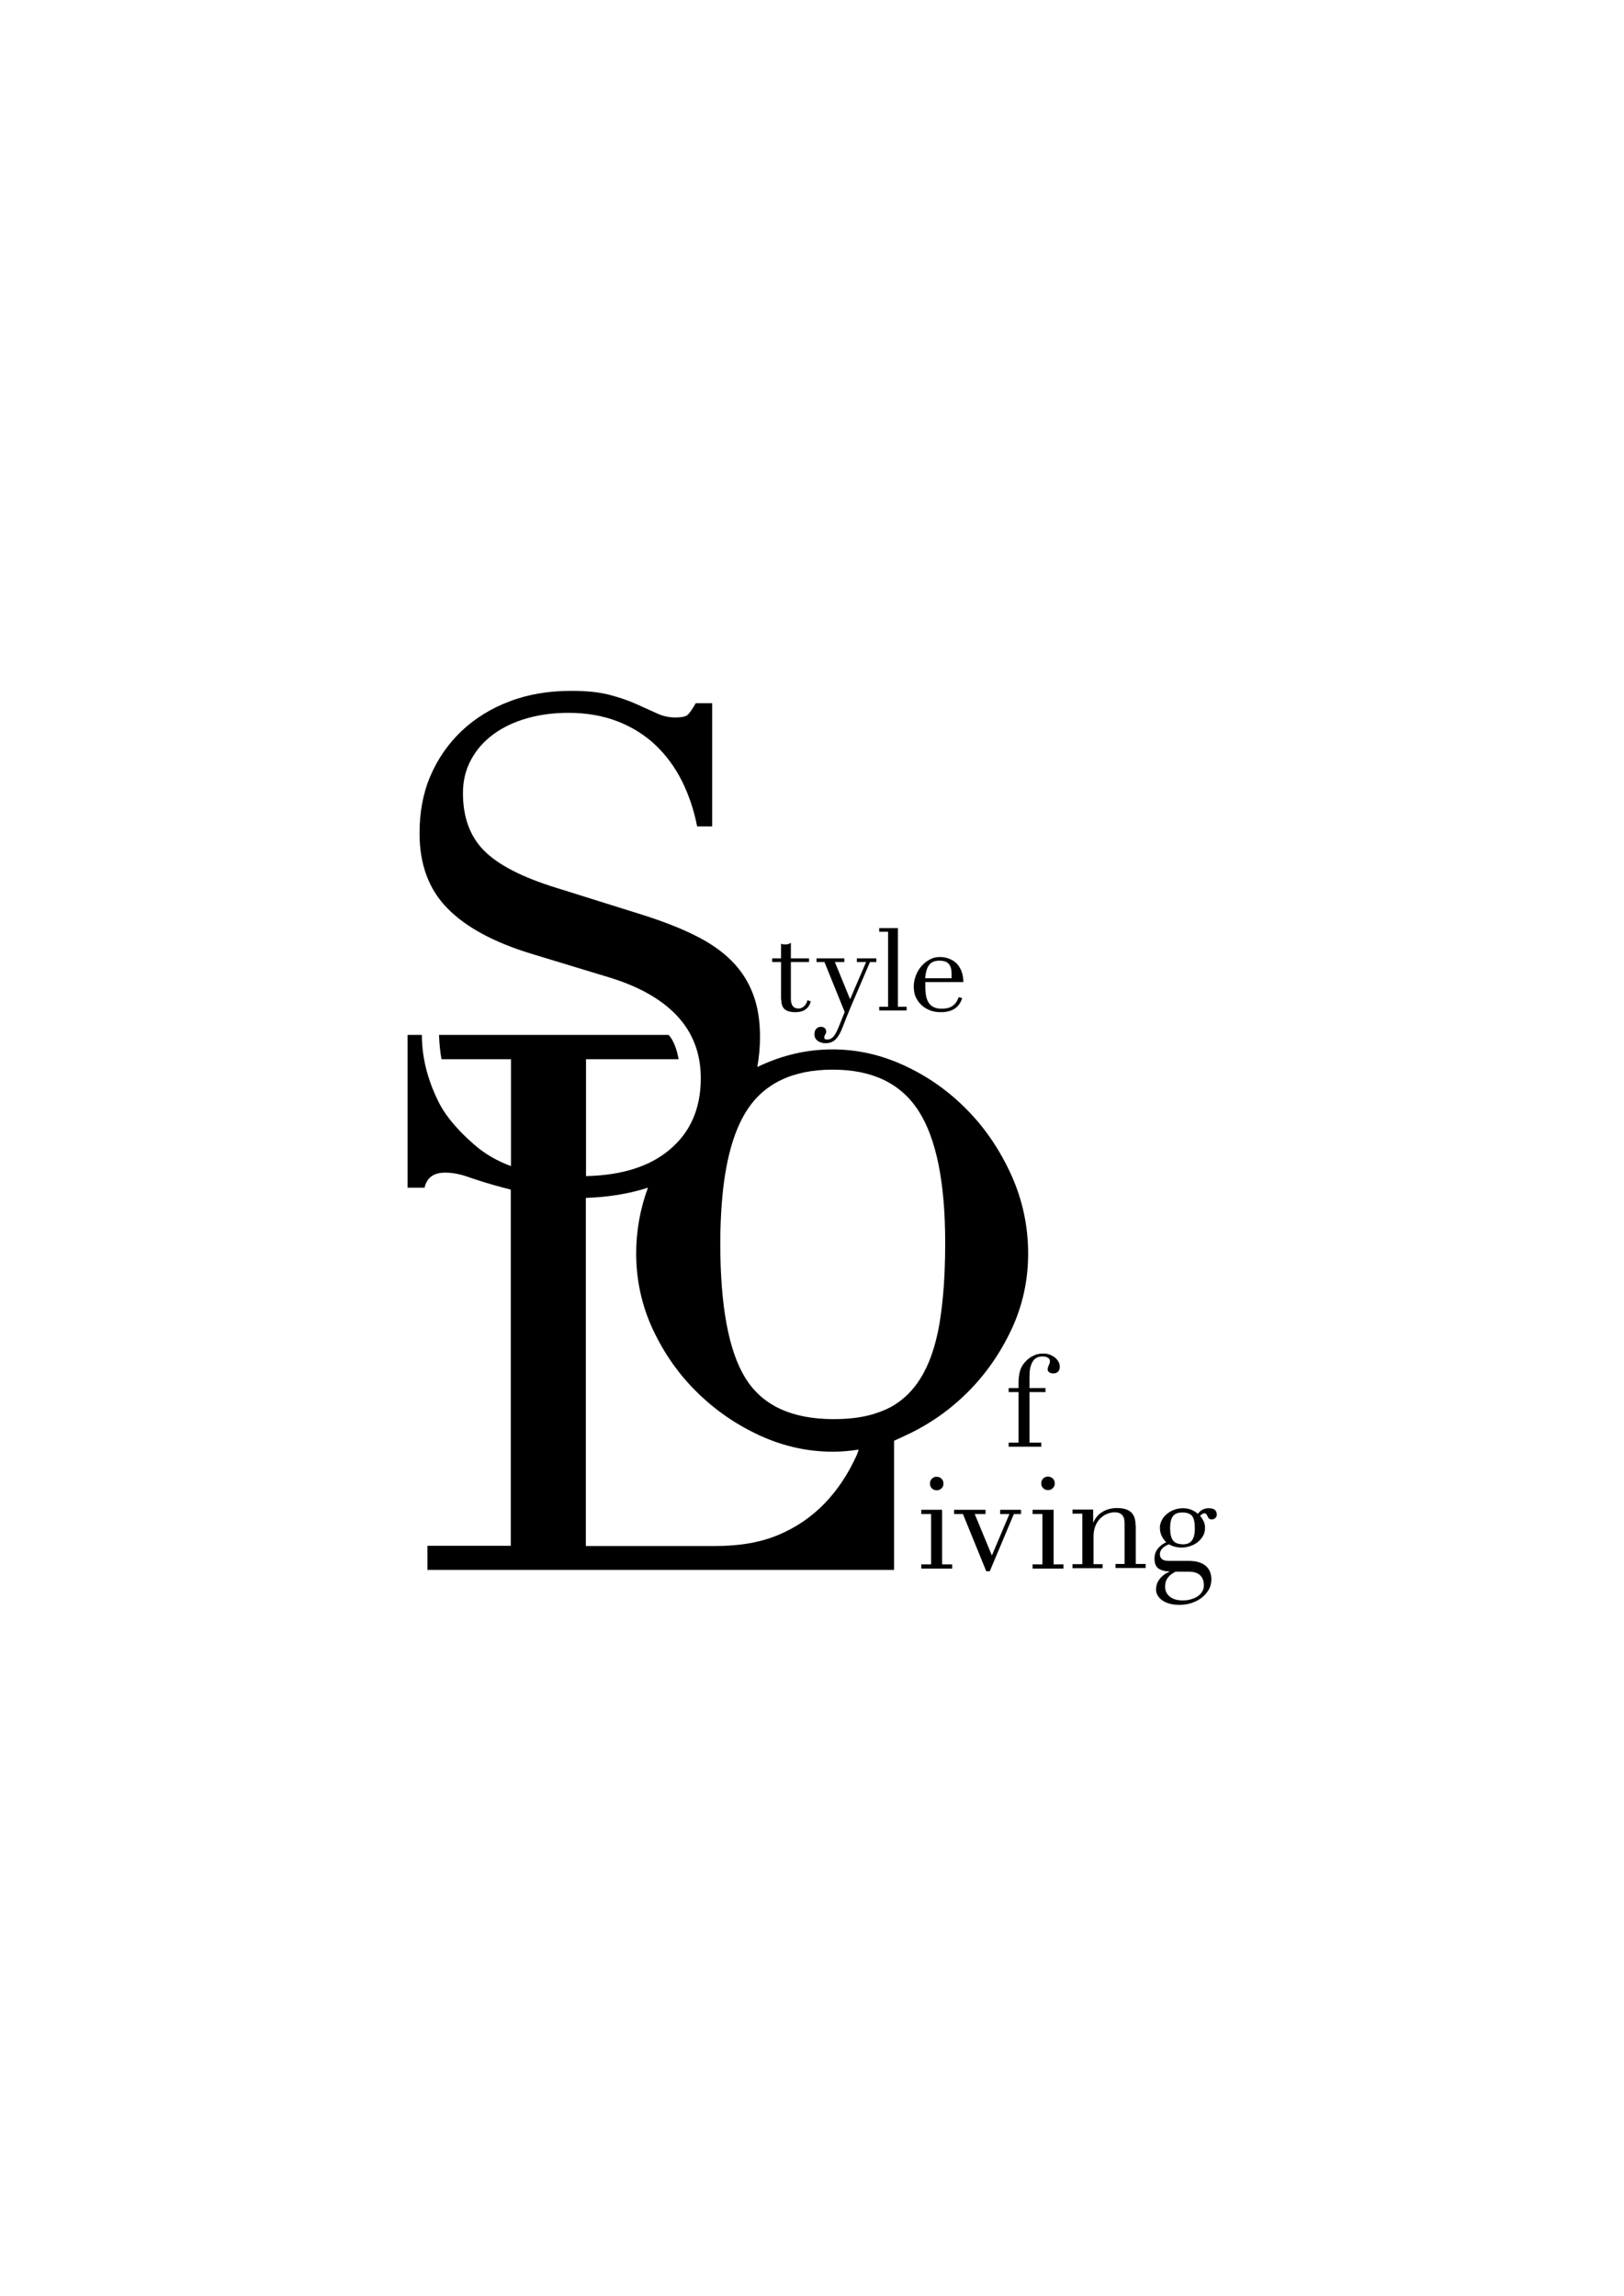 <?xml version="1.0" encoding="utf-8"?>
<!-- Generator: Adobe Illustrator 20.0.0, SVG Export Plug-In . SVG Version: 6.00 Build 0)  -->
<svg version="1.1" id="Style_of_living" xmlns="http://www.w3.org/2000/svg" xmlns:xlink="http://www.w3.org/1999/xlink" x="0px"
	 y="0px" viewBox="0 0 841.9 1190.6" style="enable-background:new 0 0 841.9 1190.6;" xml:space="preserve">
<g>
	<path d="M524.4,689.2c5.8-12.4,8.6-25.5,8.6-39.3c0-14.1-2.9-27.6-8.6-40.4c-5.8-12.8-13.3-24.1-22.7-33.7
		c-9.4-9.7-20.2-17.4-32.4-23.1c-12.3-5.8-24.9-8.6-37.8-8.6c-13,0-25.6,2.9-37.8,8.6c-0.4,0.2-0.7,0.4-1.1,0.5
		c0.9-5.1,1.4-10.3,1.4-15.6c0-8.5-1.2-15.9-3.7-22.4c-2.5-6.5-6.2-12.2-11.1-17.1c-4.9-4.9-11.2-9.3-18.9-13.1
		c-7.6-3.8-16.6-7.3-27-10.6L288,460.2c-17.4-5.4-29.8-11.8-37.1-19.2c-7.3-7.4-10.9-17.3-10.9-29.8c0-6.4,1.4-12.1,4.2-17.3
		c2.8-5.2,6.7-9.6,11.6-13.2c4.9-3.6,10.8-6.4,17.5-8.3c6.7-1.9,13.8-2.8,21.4-2.8c9.4,0,17.9,1.5,25.4,4.4
		c7.5,2.9,14.1,7,19.6,12.2c5.5,5.2,10.1,11.4,13.8,18.7c3.6,7.3,6.3,15.2,7.9,23.6h7.8v-63.9h-8.5c-1.9,3.3-3.4,5.4-4.4,6.2
		c-1.1,0.8-3.1,1.2-6.2,1.2c-3.3,0-6.5-0.7-9.5-2.1c-3.1-1.4-6.6-3-10.6-4.8c-4-1.8-8.6-3.4-13.9-4.8c-5.3-1.4-11.9-2.1-19.9-2.1
		c-11.8,0-22.5,1.8-32.1,5.5c-9.6,3.6-17.9,8.8-24.9,15.4c-6.9,6.6-12.3,14.4-16.1,23.3c-3.8,8.9-5.6,18.8-5.6,29.6
		c0,16.2,4.8,29.2,14.5,39c9.6,9.8,24.1,17.6,43.4,23.5l39.5,12c15.8,4.7,27.8,11.4,36,20.1c8.2,8.7,12.4,19.5,12.4,32.5
		c0,15.8-5.5,28.2-16.4,37.2c-10.3,8.6-24.7,13.1-43.1,13.5v-60.6h48c-0.8-4.5-2.4-9.7-5.2-12.6h-119h0c0.1,3.7,0.6,9.2,1.3,12.6
		l-0.1-0.6l0.1,0.6l36,0h-36l36,0v55.4c-7.1-2.6-13.4-6.2-18.9-11c-6.5-5.6-14.4-13.6-18.7-22.4c-4.4-8.8-8.6-20.8-8.6-34.6h-7.4
		v79.2h8.8c1.2-5.2,4.7-7.8,10.6-7.8c3.8,0,7.6,0.7,11.6,2.1c4,1.4,8.6,2.9,13.9,4.4c2.7,0.8,5.6,1.5,8.6,2.3v184.7h-43.2v12.5
		h241.9v-67c0,0,6-2.7,6.1-2.8c12.1-5.6,22.8-13.1,32.2-22.5C511,712.5,518.6,701.6,524.4,689.2z M444.3,754.1
		c-4.4,9.9-10,18.3-16.7,25.3c-6.8,7-14.7,12.5-24,16.4c-9.2,3.9-20.2,5.8-32.9,5.8h-67V621.1c11.9-0.4,22.6-2.2,32.2-5.3
		c-4,10.9-6.1,22.3-6.1,34.1c0,13.8,2.9,27,8.6,39.3c5.8,12.4,13.4,23.3,22.9,32.6c9.5,9.4,20.4,16.9,32.6,22.5
		c12.2,5.6,24.9,8.4,37.8,8.4c4.5,0,9-0.4,13.4-1.1C444.9,752.5,444.6,753.3,444.3,754.1z M488.8,672.6c-0.5,5-1.1,9.6-1.8,13.9
		c-2,11.5-5.3,21-9.9,28.3c-3.6,5.8-8.1,10.3-13.4,13.6c-1.4,0.9-2.9,1.7-4.5,2.4c-2.5,1.1-5.1,2-7.9,2.8c-5.6,1.5-12,2.2-19.1,2.2
		c-21.6,0-36.8-7-45.6-21c-8.8-14-13.2-37.4-13.2-70.3c0-7.4,0.3-14.4,0.8-20.8c1.6-20.9,5.9-36.8,12.8-47.7
		c9.1-14.3,24-21.4,44.7-21.4c20.5,0,35.3,7.1,44.5,21.4c9.2,14.3,13.8,37.1,13.8,68.5C490,654.9,489.6,664.2,488.8,672.6z"/>
	<path d="M477.6,521c1.2,1.2,2.7,2.1,4.4,2.8c1.7,0.7,3.6,1,5.7,1c5.9,0,9.6-2.4,11.1-7.3l-1.8-0.5c-0.7,2-1.7,3.5-3.1,4.5
		c-1.4,1-3.3,1.5-5.8,1.5c-2.7,0-4.8-0.8-6.2-2.5c-1.5-1.7-2.2-4.6-2.2-8.8v-2.5h19.7c0-2.1-0.3-3.9-0.9-5.5c-0.6-1.6-1.5-3-2.5-4.1
		c-1.1-1.1-2.4-1.9-3.9-2.5c-1.5-0.6-3.1-0.9-4.9-0.9c-1.9,0-3.6,0.4-5.2,1.3c-1.6,0.8-3,2-4.3,3.4c-1.2,1.4-2.2,3-2.9,4.9
		c-0.7,1.8-1.1,3.7-1.1,5.7c0,2,0.3,3.8,1,5.4C475.4,518.4,476.3,519.8,477.6,521z M481.7,500.3c1.1-1.5,2.9-2.2,5.2-2.2
		c2.3,0,3.9,0.5,4.9,1.6c1,1.1,1.5,2.8,1.5,5.1v2.4h-13.7C479.9,504.1,480.5,501.8,481.7,500.3z"/>
	<path d="M423.8,539.6c1.1,0.8,2.5,1.3,4.2,1.3c2.1,0,3.9-0.7,5.2-2c1.3-1.3,2.6-3.5,3.7-6.5c0.7-1.7,1.3-3.4,2-5.1
		c0.7-1.7,1.4-3.4,2.1-5.1l10-23.4h3.3v-1.9h-10.1v1.9h4.8l-8.3,19.3l-7.9-19.3h4.9v-1.9h-14.4v1.9h4.1l10.5,25.9l-2.6,6.5
		c-0.6,1.5-1.1,2.7-1.6,3.7c-0.5,1-1,1.8-1.5,2.4c-0.5,0.6-1.1,1-1.6,1.3c-0.6,0.3-1.2,0.4-1.8,0.4c-0.5,0-0.8-0.1-1.1-0.2
		c-0.3-0.2-0.4-0.5-0.4-1c0-0.5,0.2-0.9,0.5-1.4c0.3-0.5,0.5-0.9,0.5-1.5c0-0.7-0.2-1.3-0.7-1.8c-0.5-0.5-1.2-0.7-2.1-0.7
		c-0.9,0-1.7,0.3-2.3,1c-0.7,0.7-1,1.6-1,2.9C422.2,537.6,422.7,538.7,423.8,539.6z"/>
	<path d="M405,518.2c0,2.1,0.5,3.8,1.6,4.9c1.1,1.1,3,1.7,5.7,1.7c2.3,0,4.1-0.5,5.4-1.5c1.3-1,2.2-2.3,2.6-4.1l-1.7-0.6
		c-0.3,1.3-0.9,2.3-1.7,3.1c-0.9,0.8-1.8,1.2-3,1.2c-2.6,0-3.9-1.7-3.9-5.2v-18.9h9.4v-1.9h-9.4v-8.1c-0.8,0.6-1.7,0.9-2.9,0.9
		c-0.9,0-1.6-0.1-2.2-0.4v7.6h-4.6v1.9h4.6V518.2z"/>
	<polygon points="470,522 465.5,522 465.5,481.2 455.8,481.2 455.8,483.1 460.4,483.1 460.4,522 455.8,522 455.8,523.9 470,523.9 	
		"/>
	<path d="M531.3,706.3c-1.3,1.5-2.2,3.1-2.6,4.9c-0.5,1.8-0.7,3.9-0.7,6.4v2.1h-5.1v2.1h5.1v26.2h-5.1v2.1h16.9v-2.1h-6.1v-26.2h8.3
		v-2.1h-8.3v-5.9c0-1.7,0.1-3.1,0.3-4.1c0.2-1.1,0.5-2,0.9-2.9c1.1-2.4,2.9-3.5,5.5-3.5c1.2,0,2.2,0.2,2.9,0.7c0.7,0.4,1,1.1,1,1.9
		c0,0.4-0.1,0.7-0.2,1s-0.3,0.7-0.4,1c-0.2,0.3-0.3,0.6-0.4,1s-0.2,0.7-0.2,1.1c0,0.6,0.3,1.1,0.8,1.5c0.5,0.4,1.3,0.6,2.2,0.6
		c1,0,1.8-0.3,2.4-0.9c0.6-0.6,0.9-1.4,0.9-2.5c0-1-0.2-1.9-0.7-2.7c-0.5-0.8-1.1-1.6-1.9-2.2c-0.8-0.6-1.7-1.1-2.8-1.5
		c-1-0.4-2.2-0.5-3.4-0.5c-1.9,0-3.6,0.4-5.2,1.3C533.8,703.8,532.5,705,531.3,706.3z"/>
	<path d="M543.3,765.6c-1,0-1.8,0.3-2.5,1c-0.7,0.7-1,1.5-1,2.5c0,1,0.3,1.8,1,2.5c0.7,0.7,1.5,1,2.5,1c1,0,1.8-0.3,2.5-1
		c0.7-0.7,1-1.5,1-2.5c0-1-0.3-1.8-1-2.5C545.1,766,544.3,765.6,543.3,765.6z"/>
	<path d="M623.3,785c0.4-0.2,0.7-0.4,1-0.4c0.5,0,0.8,0.2,1.1,0.5s0.4,0.7,0.6,1.1c0.2,0.4,0.4,0.7,0.7,1.1c0.3,0.3,0.7,0.5,1.4,0.5
		c0.8,0,1.4-0.2,1.9-0.7c0.5-0.4,0.8-1,0.8-1.7c0-2.3-1.4-3.4-4.1-3.4c-1.2,0-2.2,0.2-3.2,0.7c-1,0.5-1.8,1.2-2.5,2.2
		c-1-0.9-2.1-1.6-3.4-2.1c-1.2-0.5-2.7-0.8-4.4-0.8c-1.6,0-3.1,0.3-4.5,0.8c-1.4,0.5-2.7,1.3-3.8,2.2c-1.1,0.9-2,2-2.6,3.2
		c-0.6,1.2-1,2.5-1,3.8c0,1.6,0.3,3,0.9,4.3c0.6,1.3,1.4,2.4,2.4,3.3c-4.1,2-6.1,4.9-6.1,8.5c0,2.4,0.7,4.2,2,5.1
		c1.4,1,3.3,1.5,5.8,1.6v0.1c-2.3,1-4,2.3-5.2,3.9c-1.2,1.6-1.8,3.4-1.8,5.4c0,1.1,0.3,2.1,0.9,3.1c0.6,1,1.4,1.8,2.4,2.5
		c1,0.7,2.3,1.3,3.8,1.7c1.5,0.4,3.2,0.6,5,0.6c2.3,0,4.4-0.3,6.4-1c2-0.7,3.8-1.6,5.3-2.8c1.5-1.2,2.7-2.6,3.6-4.2
		c0.9-1.6,1.3-3.4,1.3-5.2c0-3-1-5.3-2.9-7c-2-1.7-4.9-2.6-8.9-2.6h-10.3c-1.6,0-2.8-0.3-3.5-0.9c-0.7-0.6-1.1-1.4-1.1-2.6
		c0-1,0.4-1.9,1.1-2.8c0.7-0.8,1.9-1.6,3.5-2.3c1.2,0.6,2.3,1.1,3.4,1.3c1.1,0.3,2.2,0.4,3.3,0.4c1.5,0,3-0.3,4.5-0.8
		c1.5-0.5,2.8-1.2,3.9-2.1c1.1-0.9,2-2,2.7-3.2c0.7-1.2,1-2.6,1-4.1c0-1.2-0.2-2.4-0.7-3.4c-0.5-1-1.1-2-1.9-2.9
		C622.6,785.6,622.9,785.2,623.3,785z M616.2,814.9c2.7,0,4.7,0.6,6,1.9c1.3,1.3,1.9,3,1.9,5.3c0,1.1-0.3,2.1-0.8,3
		c-0.6,1-1.3,1.8-2.3,2.5c-1,0.7-2.2,1.2-3.5,1.6c-1.3,0.4-2.8,0.6-4.3,0.6c-2.8,0-5-0.6-6.7-1.9c-1.6-1.3-2.5-3-2.5-5.2
		c0-1.8,0.4-3.3,1.3-4.5c0.8-1.2,2.2-2.3,4.1-3.3H616.2z M618,798.6c-1,1.4-2.5,2.1-4.6,2.1c-2.5,0-4.3-0.7-5.3-2
		c-1-1.3-1.5-3.5-1.5-6.5c0-2.8,0.5-4.8,1.5-6.1c1-1.3,2.6-1.9,4.9-1.9c2.3,0,3.9,0.6,4.9,1.7c1,1.2,1.5,3.2,1.5,6.1
		C619.5,795,619,797.2,618,798.6z"/>
	<path d="M588.7,790.9c0-2.9-0.7-5.2-2.2-6.7c-1.5-1.5-4-2.3-7.4-2.3c-2.9,0-5.5,0.7-7.6,2c-2.1,1.3-3.7,3.1-4.7,5.5h-0.1v-6.7
		h-10.7v2.1h5.1v26.2h-5.1v2.1h15.6v-2.1h-4.7v-14.6c0-1.7,0.3-3.3,0.8-4.8c0.6-1.5,1.3-2.8,2.3-3.9c1-1.1,2.2-2,3.5-2.6
		c1.4-0.6,2.8-1,4.4-1c1.7,0,3,0.5,3.8,1.4c0.9,0.9,1.3,2.4,1.3,4.4v21h-4.7v2.1h15.6v-2.1h-5.1V790.9z"/>
	<polygon points="546.2,782.8 535.3,782.8 535.3,785 540.4,785 540.4,811.1 535.3,811.1 535.3,813.3 551.3,813.3 551.3,811.1 
		546.2,811.1 	"/>
	<polygon points="518.5,785 523.3,785 514.2,806.5 505.3,785 510.9,785 510.9,782.8 494.6,782.8 494.6,785 499.2,785 511.3,814.7 
		513.1,814.7 525.6,785 529.3,785 529.3,782.8 518.5,782.8 	"/>
	<path d="M483.1,766.7c-0.7,0.7-1,1.5-1,2.5c0,1,0.3,1.8,1,2.5c0.7,0.7,1.5,1,2.5,1c1,0,1.8-0.3,2.5-1c0.7-0.7,1-1.5,1-2.5
		c0-1-0.3-1.8-1-2.5c-0.7-0.7-1.5-1-2.5-1C484.6,765.6,483.8,766,483.1,766.7z"/>
	<polygon points="488.4,782.8 477.6,782.8 477.6,785 482.7,785 482.7,811.1 477.6,811.1 477.6,813.3 493.6,813.3 493.6,811.1 
		488.4,811.1 	"/>
</g>
</svg>
